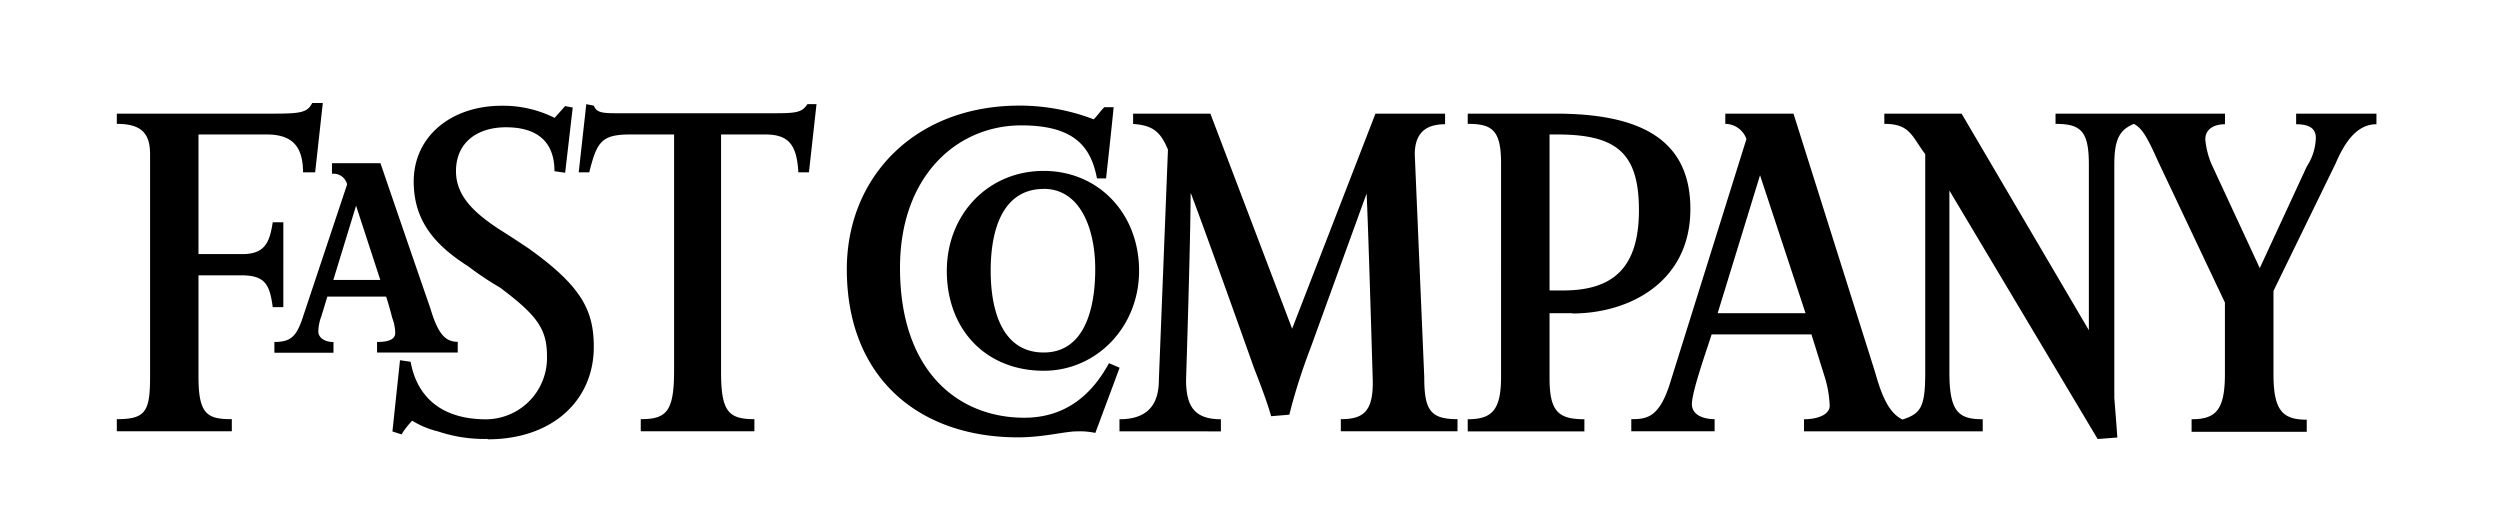 <?xml version="1.0" encoding="UTF-8"?> <svg xmlns="http://www.w3.org/2000/svg" id="Layer_1" data-name="Layer 1" viewBox="0 0 330 70"> <title>Artboard 1</title> <path d="M157.16,25.55c0,6-.6,24.59-.6,24.59,0,3.6,1.2,5.2,4.6,5.2v1.6H147.77V55.34c3.39,0,5.2-1.6,5.2-5.2l1.2-30.39c-1-2.39-2-3.2-4.6-3.39V15h10.2l10.79,28.39,11-28.39h9.19v1.4c-2.6,0-4,1.2-4,4L188,49.74c0,4.39.79,5.59,4.39,5.59v1.6h-15.4v-1.6c3,0,4.4-1,4.2-5.59,0,0-.6-20.59-.8-24.19l-7.4,20.39a76.58,76.58,0,0,0-2.8,8.8l-2.4.2c-.6-2.2-2.2-6.2-2.2-6.2s-6.18-17.39-8.38-23.19Zm-12.6,31.59a9.89,9.89,0,0,0-2.4-.2c-1.6,0-4.4.79-7.79.79-13,0-22.59-7.79-22.59-22.19,0-12.19,9-21.6,22.79-21.6a27.4,27.4,0,0,1,9.8,1.81c.6-.6.8-1,1.4-1.6H147c-.2,2.2-1,9.4-1,9.4h-1.2c-.8-4.2-3-7-10-7-8.4,0-16,6.6-16,18.8,0,13.79,7.79,19.79,16.4,19.79,5.6,0,9-3.2,11.19-7.2l1.4.6-3.2,8.59ZM106.78,22.75h-1.4c-.2-3.8-1.4-5-4.4-5h-5.8V49.14c0,5.2,1,6.19,4.4,6.19v1.6h-15v-1.6c3.39,0,4.4-1,4.4-6.4V17.75h-5.8c-3.8,0-4.4,1-5.4,5H76.39l1-9,1,.2c.4,1,1.2,1,3.6,1h19.39c3.6,0,4.4,0,5.2-1.2h1.2Z"></path> <path d="M64.4,57.94a19.31,19.31,0,0,1-6.6-1,11.45,11.45,0,0,1-3.39-1.41A10.89,10.89,0,0,0,53,57.34l-1.2-.39,1-9.4,1.4.2c.8,4.4,3.8,7.6,10,7.6a8.1,8.1,0,0,0,8-8.39c0-3.6-1.4-5.4-6.2-9a41.47,41.47,0,0,1-4.19-2.8c-4.4-2.8-7.2-6-7.2-11.2,0-6,5-10,11.6-10a15.15,15.15,0,0,1,7,1.6L74.6,14l1,.2-1,8.6-1.41-.2c0-4-2.4-5.8-6.4-5.8-3.79,0-6.6,2-6.6,5.8,0,3.39,2.6,5.59,5.6,7.6,1.6,1,2.8,1.8,4,2.6,7,5,8.59,8.19,8.59,13,0,7-5.4,12.19-14,12.19ZM41.6,22.75H40c0-3.6-1.6-5-4.8-5h-9V33.54H32c3,0,3.6-1.6,4-4.2h1.4V40.54H36c-.4-3-1-4.2-4.2-4.2h-5.6V49.74c0,5,1.2,5.59,4.4,5.59v1.6H15.42v-1.6c3.79,0,4.39-1,4.39-5.59V20.35c0-2.8-1.2-4-4.39-4V15H36.21c3.6,0,4.39-.2,5-1.4h1.4Zm215.72,2.4v24c0,5.2,1.2,6.19,4.4,6.19v1.6H238.13v-1.6c1.8,0,3.39-.6,3.39-1.8a14.7,14.7,0,0,0-.6-3.6l-1.81-5.8H225.93c-.2.79-2.6,7.39-2.6,9.19,0,1.6,1.8,2,3,2v1.6h-11v-1.6c2,0,3.6-.2,5-4.39l10.2-32.59a3,3,0,0,0-2.79-2V15h9l10.79,34.19c1,3.59,2,5.4,3.6,6.19,2.4-.79,3-1.6,3-6.19V20.35c-1.8-2.4-2-4-5.4-4V15h10.2l16.8,28.59V21.75c0-4.39-1-5.4-4.4-5.4V15H293.7v1.4c-1.4,0-2.6.6-2.6,2a10.93,10.93,0,0,0,.79,3.2l6.4,13.79,6.2-13.4a7.29,7.29,0,0,0,1.2-3.79c0-1.2-.8-1.8-2.6-1.8V15h10.6v1.4c-2.6,0-4.2,2.4-5.4,5.2l-8.19,16.8v11c0,4.79,1.2,6,4.39,6v1.6H289.29V55.34c3.2,0,4.4-1.2,4.4-6v-9.4l-8.8-18.59c-1.6-3.6-2.2-4.4-3.2-5-2,.8-2.6,2.2-2.6,5.4V52.55s.2,2.4.4,5.2l-2.6.2L257.32,25.15Zm-25-2-5.59,18.19h11.6l-6-18.19Z"></path> <path d="M207.54,41.34h-3v8.6c0,4.4,1.2,5.4,4.6,5.4v1.6h-15.4V55.34c3.2,0,4.4-1.2,4.4-5.59V21.55c0-4.39-1.19-5.2-4.4-5.2V15h11.6c11.19,0,17.79,3.4,17.79,12.59,0,9.6-8,13.79-15.59,13.79Zm-2-23.59h-1V38.34h1.8c6.6,0,10-3,10-10.6S213.33,17.75,205.54,17.75ZM137.77,48.94c-7.6,0-12.79-5.4-12.79-13.19,0-7.4,5.4-13.19,12.79-13.19,7.2,0,12.59,5.59,12.59,13.19C150.36,43.14,144.77,48.94,137.77,48.94Zm0-24c-5.2,0-7,5-7,10.79,0,5.4,1.6,10.8,7,10.8,5.2,0,6.8-5.4,6.8-11,0-5.4-2-10.6-6.8-10.6Zm-88,21.59V45.14c2,0,2.4-.6,2.4-1.19a5.82,5.82,0,0,0-.4-2s-.4-1.6-.8-2.8H43.21l-.79,2.6a5.82,5.82,0,0,0-.4,2c0,.8.8,1.4,2,1.4v1.41h-7.8V45.14c2,0,2.8-.6,3.6-2.8l6-18a1.84,1.84,0,0,0-2-1.4v-1.4h6.4c5.2,15.19,6.6,19.19,6.6,19.19,1,3.4,2,4.39,3.6,4.39v1.41H49.8ZM47,27.15l-3,9.8h6.2L47,27.15Z"></path> </svg> 